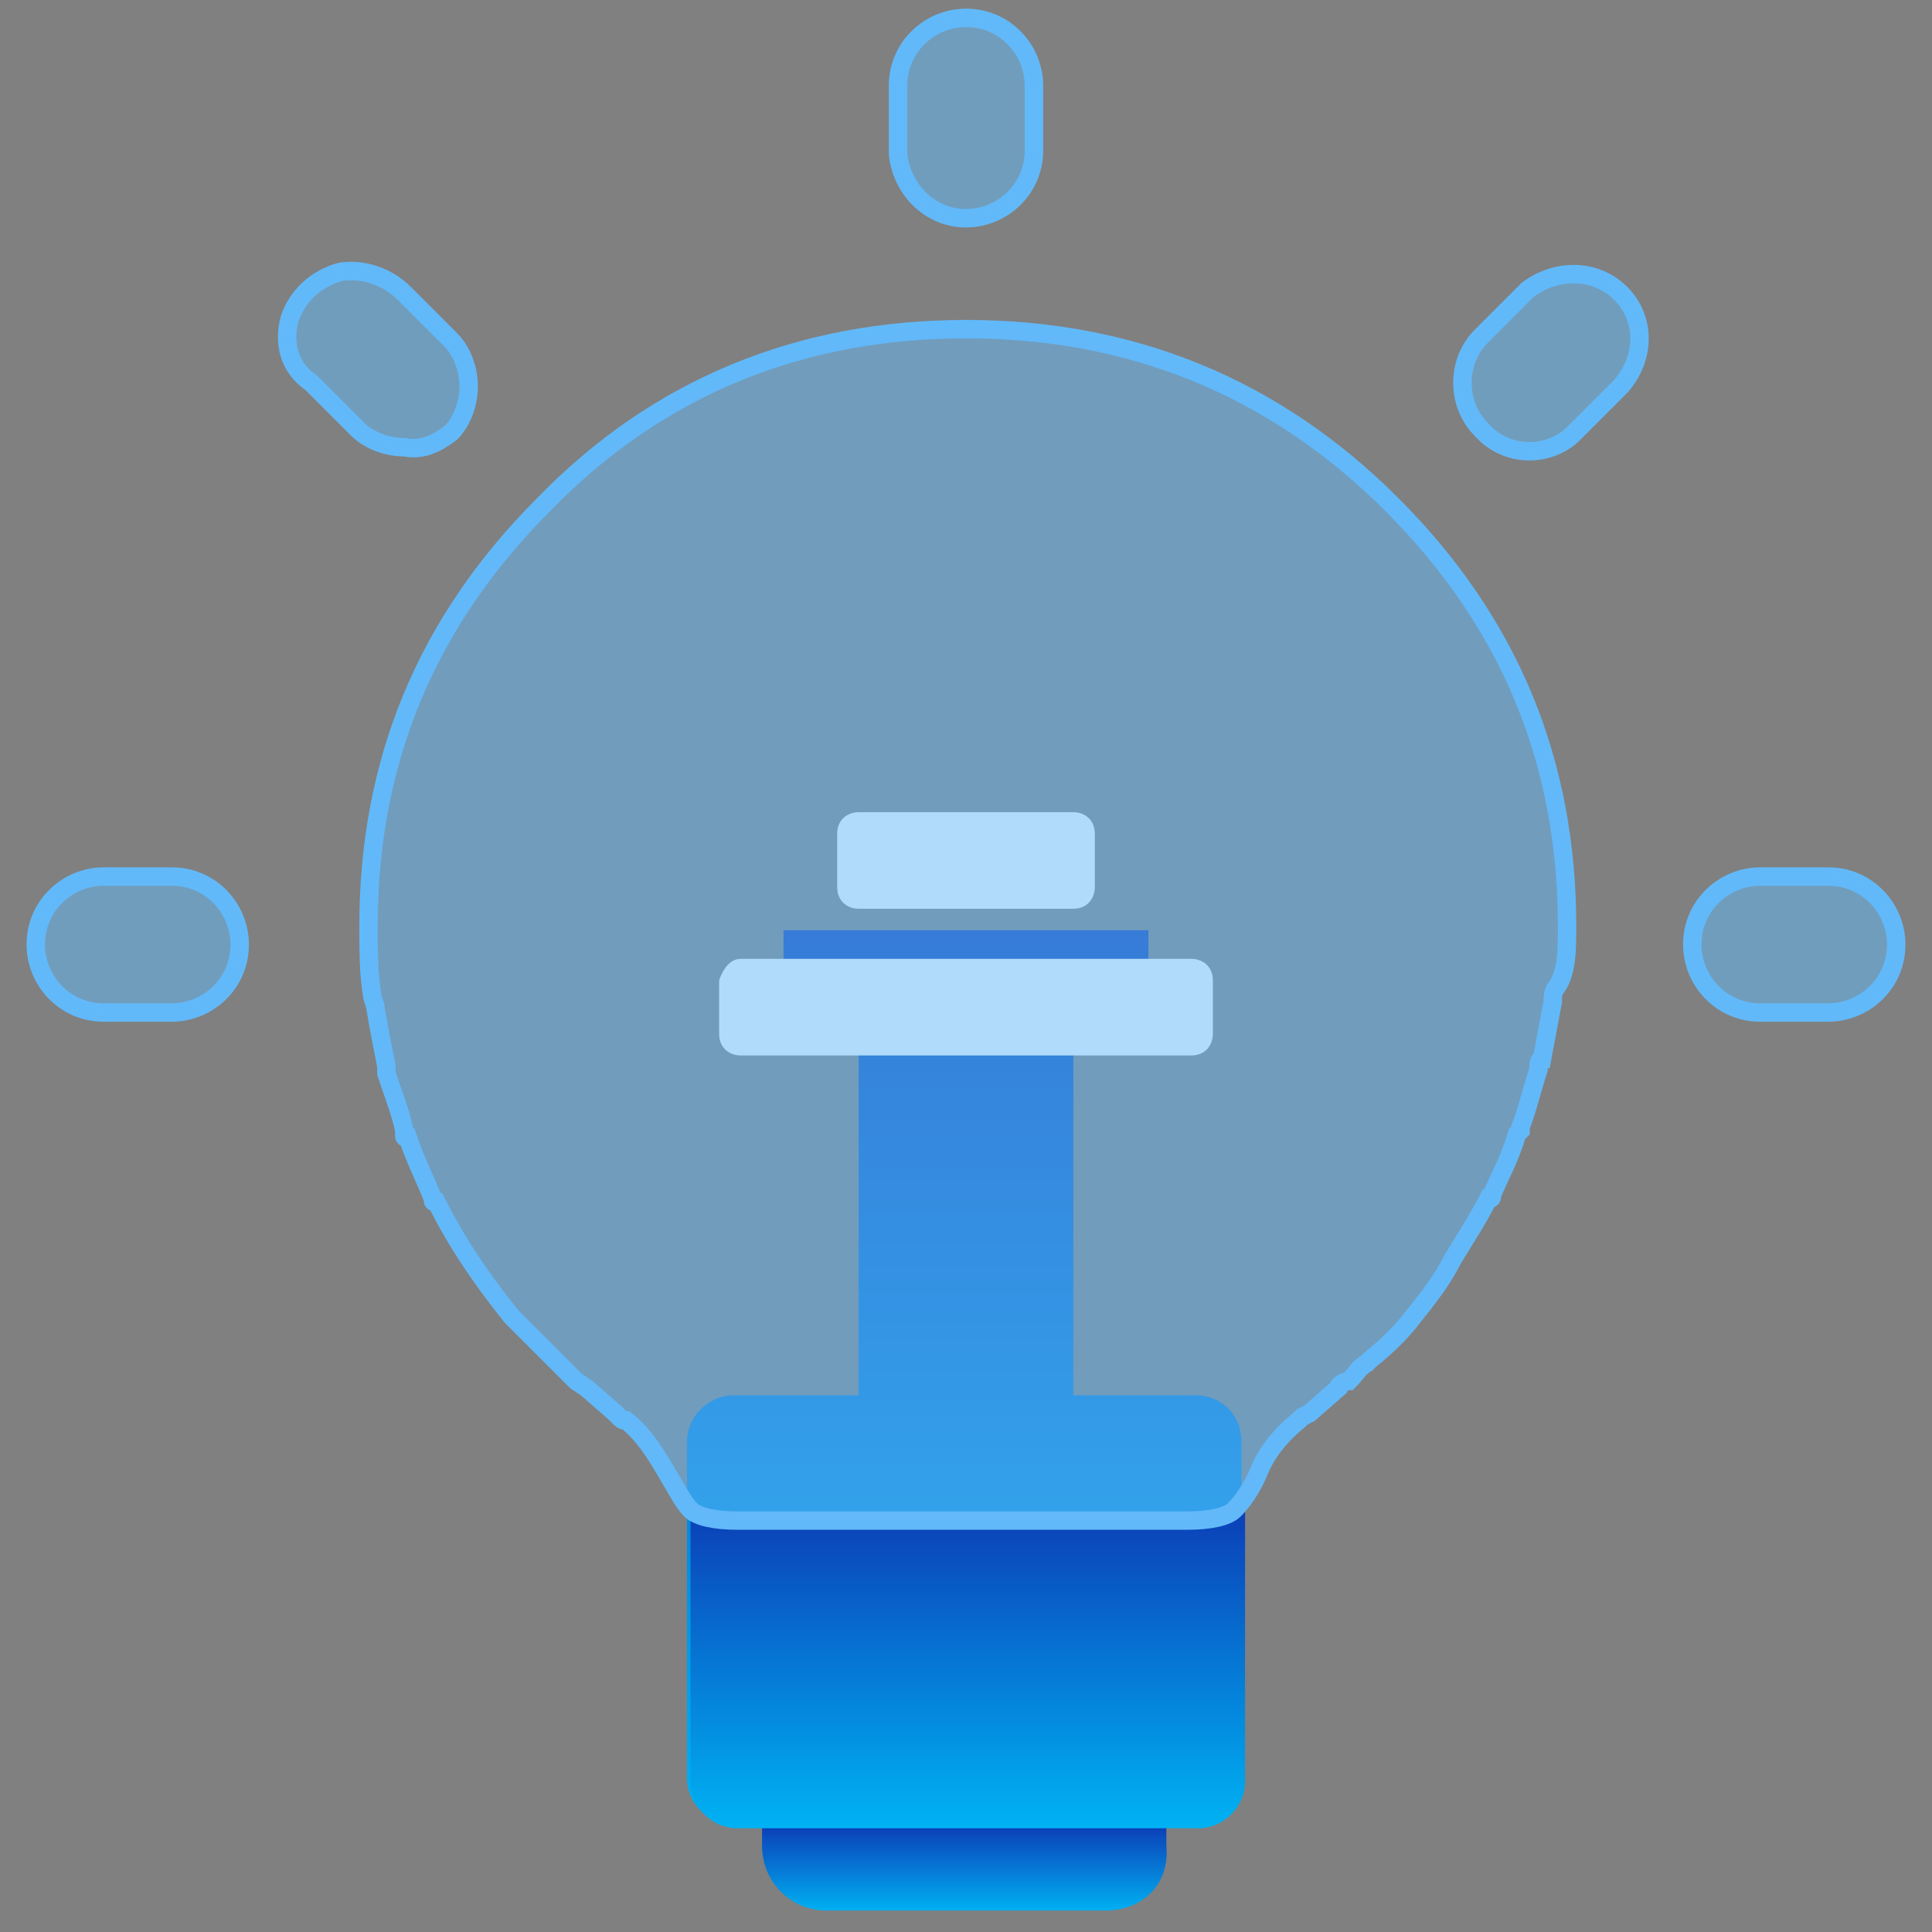 <?xml version="1.0" encoding="utf-8"?>
<!-- Generator: Adobe Illustrator 26.0.0, SVG Export Plug-In . SVG Version: 6.00 Build 0)  -->
<svg version="1.1" id="图层_1" xmlns="http://www.w3.org/2000/svg" xmlns:xlink="http://www.w3.org/1999/xlink" x="0px" y="0px"
	 viewBox="0 0 54 54" style="enable-background:new 0 0 54 54;" xml:space="preserve">
<rect x="0" y="0" width="54" height="54" fill="#808080" stroke="none"/>
<style type="text/css">
	.st0{fill:url(#SVGID_1_);}
	.st1{fill:url(#SVGID_00000074404696390829272640000013777086102373385093_);}
	.st2{display:none;}
	.st3{display:inline;}
	.st4{fill:url(#SVGID_00000000180854672311512610000014288315124396519597_);}
	.st5{fill:url(#SVGID_00000059277220209939101280000000202746254252881341_);}
	.st6{fill:none;stroke:#62B9F9;stroke-width:0.515;stroke-miterlimit:10;}
	.st7{fill:#FFFFFF;}
	.st8{opacity:0.5;fill:#62B9F9;enable-background:new    ;}
	.st9{opacity:0.5;enable-background:new    ;}
	.st10{fill:#62B9F9;}
</style>
<linearGradient id="SVGID_1_" gradientUnits="userSpaceOnUse" x1="26.954" y1="1.833" x2="26.954" y2="4.226" gradientTransform="matrix(1 0 0 -1 0 55.276)">
	<stop  offset="1.172114e-06" style="stop-color:#00B2F3"/>
	<stop  offset="1" style="stop-color:#0B3FB7"/>
</linearGradient>
<path class="st0" d="M30.9,53.4h-7.8c-1,0-1.8-0.8-1.8-1.8V51h11.3v0.6C32.7,52.7,31.9,53.4,30.9,53.4z"/>
<g>
	<g>
		
			<linearGradient id="SVGID_00000116202803368765158450000013518203863230321294_" gradientUnits="userSpaceOnUse" x1="26.95" y1="4.21" x2="26.95" y2="29.316" gradientTransform="matrix(1 0 0 -1 0 55.276)">
			<stop  offset="1.172114e-06" style="stop-color:#00B2F3"/>
			<stop  offset="1" style="stop-color:#0B3FB7"/>
		</linearGradient>
		<path style="fill:url(#SVGID_00000116202803368765158450000013518203863230321294_);" d="M33.4,39H30V29h2.1v-3H21.9v3H24v10h-3.5
			c-0.7,0-1.3,0.6-1.3,1.3v9.4c0,0.7,0.6,1.3,1.3,1.3h12.9c0.7,0,1.3-0.6,1.3-1.3v-9.4C34.7,39.6,34.2,39,33.4,39z"/>
	</g>
</g>
<g class="st2">
	<g class="st3">
		
			<linearGradient id="SVGID_00000026147590078132704920000010123699207884826803_" gradientUnits="userSpaceOnUse" x1="26.95" y1="4.21" x2="26.95" y2="17.458" gradientTransform="matrix(1 0 0 -1 0 55.276)">
			<stop  offset="0" style="stop-color:#FFA782"/>
			<stop  offset="1" style="stop-color:#FF5000"/>
		</linearGradient>
		<path style="fill:url(#SVGID_00000026147590078132704920000010123699207884826803_);" d="M25.1,37.8h-4.6c-0.7,0-1.3,0.6-1.3,1.4
			v10.4c0,0.8,0.6,1.4,1.3,1.4h12.9c0.7,0,1.3-0.6,1.3-1.4V39.2c0-0.8-0.6-1.4-1.3-1.4h-4.6H25.1z"/>
	</g>
</g>
<linearGradient id="SVGID_00000051352293730281029220000003890507279218643620_" gradientUnits="userSpaceOnUse" x1="27.05" y1="4.21" x2="27.05" y2="13.074" gradientTransform="matrix(1 0 0 -1 0 55.276)">
	<stop  offset="1.172114e-06" style="stop-color:#00B2F3"/>
	<stop  offset="1" style="stop-color:#0B3FB7"/>
</linearGradient>
<path style="fill:url(#SVGID_00000051352293730281029220000003890507279218643620_);" d="M34.6,42.4c-0.2,0.2-0.7,0.3-1.3,0.3H20.7
	c-0.6,0-1.1-0.1-1.3-0.3c0,0-0.1-0.1-0.1-0.2v7.6c0,0.7,0.6,1.3,1.3,1.3h12.9c0.7,0,1.3-0.6,1.3-1.3v-7.6
	C34.7,42.3,34.7,42.3,34.6,42.4z"/>
<path class="st6" d="M43.8,25.9c0-4.6-1.6-8.5-4.9-11.8c-3.3-3.3-7.3-4.9-11.9-4.9s-8.6,1.6-11.8,4.9c-3.3,3.3-4.9,7.2-4.9,11.8l0,0
	c0,0.6,0,1.3,0.1,1.9c0,0.1,0.1,0.3,0.1,0.4c0.1,0.6,0.2,1.1,0.3,1.6v0.1c0,0.1,0,0.1,0,0.1c0.2,0.6,0.4,1.1,0.5,1.6v0.1
	c0,0.1,0,0.1,0.1,0.1c0.2,0.6,0.5,1.2,0.7,1.7c0,0.1,0,0.1,0.1,0.1c0.6,1.2,1.3,2.2,2.1,3.2l0,0l0,0l1.2,1.2l0.3,0.3l0.3,0.3
	l0.3,0.2l0.8,0.7l0.1,0.1c0.1,0.1,0.1,0.1,0.2,0.1c0.5,0.4,0.8,0.9,1.1,1.4c0.3,0.5,0.5,0.9,0.7,1.1c0.2,0.2,0.7,0.3,1.3,0.3h12.6
	c0.6,0,1.1-0.1,1.3-0.3s0.5-0.6,0.7-1.1s0.6-1,1.1-1.4l0.1-0.1l0.2-0.1l0.8-0.7c0-0.1,0.2-0.2,0.3-0.2c0.2-0.2,0.3-0.4,0.5-0.5
	c0.1-0.1,0.1-0.1,0.1-0.1c0.5-0.4,0.9-0.8,1.2-1.2l0,0l0,0c0.4-0.5,0.8-1,1.1-1.6c0.3-0.5,0.7-1.1,1-1.7c0.1,0,0.1,0,0.1-0.1
	c0.2-0.5,0.5-1,0.7-1.7c0.1-0.1,0.1-0.1,0.1-0.1v-0.1c0.2-0.5,0.3-1,0.5-1.6c0-0.1,0-0.3,0.1-0.3l0.3-1.6c0-0.1,0-0.3,0.1-0.4
	C43.8,27.2,43.8,26.5,43.8,25.9z"/>
<g>
	<path class="st6" d="M27,6.1c1,0,1.9-0.8,1.9-1.9V2.4c0-1-0.8-1.9-1.9-1.9c-1,0-1.9,0.8-1.9,1.9v1.9C25.2,5.3,26,6.1,27,6.1L27,6.1
		z"/>
	<path class="st6" d="M12.6,12.1c0.3-0.3,0.5-0.8,0.5-1.3s-0.2-1-0.5-1.3l-1.3-1.3c-0.5-0.5-1.2-0.7-1.8-0.6
		C8.8,7.8,8.3,8.3,8.1,8.9c-0.2,0.7,0,1.4,0.6,1.8L10,12c0.3,0.3,0.8,0.5,1.3,0.5C11.8,12.6,12.2,12.4,12.6,12.1L12.6,12.1z"/>
	<path class="st6" d="M44,12.1l1.3-1.3c0.7-0.8,0.7-1.9,0-2.6s-1.8-0.7-2.6-0.1l-1.3,1.3c-0.7,0.7-0.7,1.9,0,2.6
		C42.1,12.8,43.3,12.8,44,12.1L44,12.1z"/>
	<path class="st6" d="M4.8,28.3c1,0,1.9-0.8,1.9-1.9c0-1-0.8-1.9-1.9-1.9H2.9c-1,0-1.9,0.8-1.9,1.9c0,1,0.8,1.9,1.9,1.9H4.8z"/>
	<path class="st6" d="M51.1,28.3c1,0,1.9-0.8,1.9-1.9c0-1-0.8-1.9-1.9-1.9h-1.9c-1,0-1.9,0.8-1.9,1.9c0,1,0.8,1.9,1.9,1.9H51.1z"/>
</g>
<g>
	<path class="st7" d="M20.7,26.8h12.6c0.3,0,0.6,0.2,0.6,0.6v1.5c0,0.3-0.2,0.6-0.6,0.6H20.7c-0.3,0-0.6-0.2-0.6-0.6v-1.5
		C20.2,27.1,20.4,26.8,20.7,26.8z"/>
	<path class="st7" d="M24,22.7h6c0.3,0,0.6,0.2,0.6,0.6v1.5c0,0.3-0.2,0.6-0.6,0.6h-6c-0.3,0-0.6-0.2-0.6-0.6v-1.5
		C23.4,22.9,23.7,22.7,24,22.7z"/>
</g>
<path class="st8" d="M43.8,25.9c0-4.6-1.6-8.5-4.9-11.8c-3.3-3.3-7.3-4.9-11.9-4.9s-8.6,1.6-11.8,4.9c-3.3,3.3-4.9,7.2-4.9,11.8l0,0
	c0,0.6,0,1.3,0.1,1.9c0,0.1,0.1,0.3,0.1,0.4c0.1,0.6,0.2,1.1,0.3,1.6v0.1c0,0.1,0,0.1,0,0.1c0.2,0.6,0.4,1.1,0.5,1.6v0.1
	c0,0.1,0,0.1,0.1,0.1c0.2,0.6,0.5,1.2,0.7,1.7c0,0.1,0,0.1,0.1,0.1c0.6,1.2,1.3,2.2,2.1,3.2l0,0l0,0l1.2,1.2l0.3,0.3l0.3,0.3
	l0.3,0.2l0.8,0.7l0.1,0.1c0.1,0.1,0.1,0.1,0.2,0.1c0.5,0.4,0.8,0.9,1.1,1.4c0.3,0.5,0.5,0.9,0.7,1.1c0.2,0.2,0.7,0.3,1.3,0.3h12.6
	c0.6,0,1.1-0.1,1.3-0.3s0.5-0.6,0.7-1.1s0.6-1,1.1-1.4l0.1-0.1l0.2-0.1l0.8-0.7c0-0.1,0.2-0.2,0.3-0.2c0.2-0.2,0.3-0.4,0.5-0.5
	c0.1-0.1,0.1-0.1,0.1-0.1c0.5-0.4,0.9-0.8,1.2-1.2l0,0l0,0c0.4-0.5,0.8-1,1.1-1.6c0.3-0.5,0.7-1.1,1-1.7c0.1,0,0.1,0,0.1-0.1
	c0.2-0.5,0.5-1,0.7-1.7c0.1-0.1,0.1-0.1,0.1-0.1v-0.1c0.2-0.5,0.3-1,0.5-1.6c0-0.1,0-0.3,0.1-0.3l0.3-1.6c0-0.1,0-0.3,0.1-0.4
	C43.8,27.2,43.8,26.5,43.8,25.9z"/>
<g class="st9">
	<path class="st10" d="M27,6.1c1,0,1.9-0.8,1.9-1.9V2.4c0-1-0.8-1.9-1.9-1.9c-1,0-1.9,0.8-1.9,1.9v1.9C25.2,5.3,26,6.1,27,6.1
		L27,6.1z"/>
	<path class="st10" d="M12.6,12.1c0.3-0.3,0.5-0.8,0.5-1.3s-0.2-1-0.5-1.3l-1.3-1.3c-0.5-0.5-1.2-0.7-1.8-0.6
		C8.8,7.8,8.3,8.3,8.1,8.9c-0.2,0.7,0,1.4,0.6,1.8L10,12c0.3,0.3,0.8,0.5,1.3,0.5C11.8,12.6,12.2,12.4,12.6,12.1L12.6,12.1z"/>
	<path class="st10" d="M44,12.1l1.3-1.3c0.7-0.8,0.7-1.9,0-2.6s-1.8-0.7-2.6-0.1l-1.3,1.3c-0.7,0.7-0.7,1.9,0,2.6
		C42.1,12.8,43.3,12.8,44,12.1L44,12.1z"/>
	<path class="st10" d="M4.8,28.3c1,0,1.9-0.8,1.9-1.9c0-1-0.8-1.9-1.9-1.9H2.9c-1,0-1.9,0.8-1.9,1.9c0,1,0.8,1.9,1.9,1.9H4.8z"/>
	<path class="st10" d="M51.1,28.3c1,0,1.9-0.8,1.9-1.9c0-1-0.8-1.9-1.9-1.9h-1.9c-1,0-1.9,0.8-1.9,1.9c0,1,0.8,1.9,1.9,1.9H51.1z"/>
</g>
</svg>
